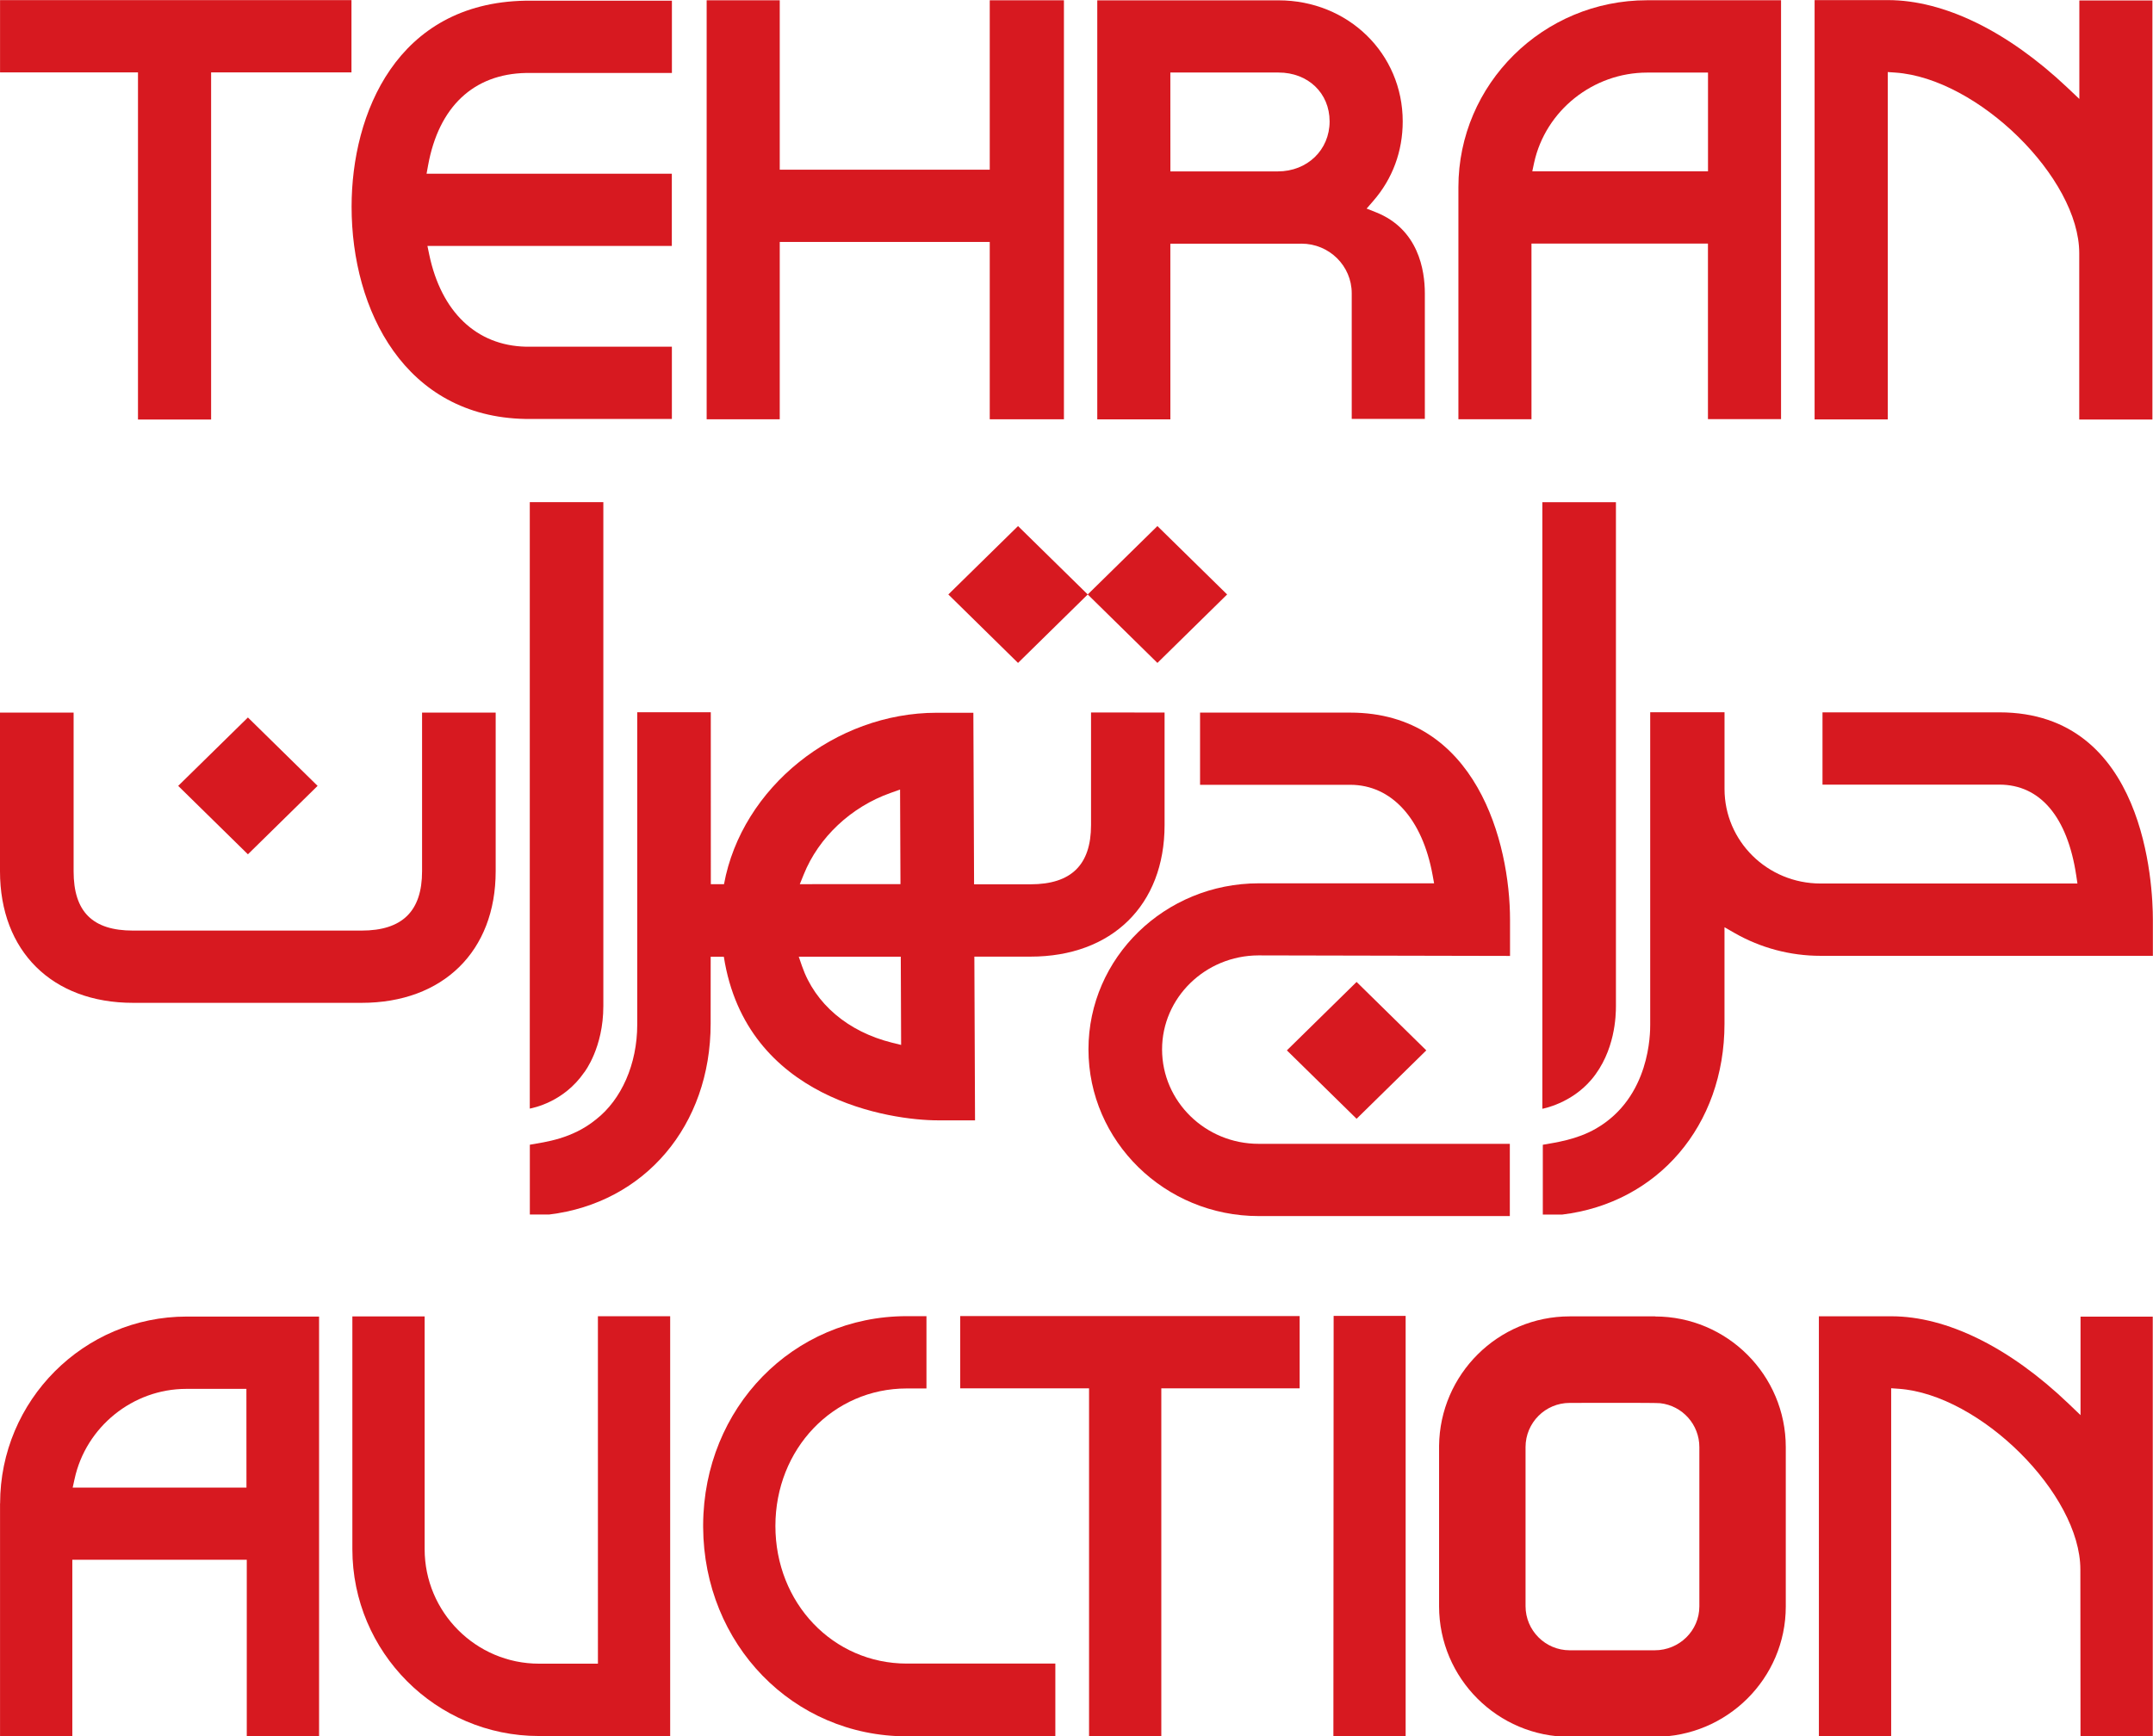 <?xml version="1.0" encoding="UTF-8"?>
<svg width="297.1" height="239.6" version="1.1" viewBox="0 0 297.1 239.6" xmlns="http://www.w3.org/2000/svg">
 <g fill="#d71920">
  <path transform="matrix(1.333 0 0 -1.333 275.9 98.31)" d="m0 0h-18.31v-7.483h18.31c4.22 0 7.046-3.337 7.957-9.4l0.125-0.838h-26.59c-5.515 0-9.944 4.392-9.944 9.787v7.942h-7.679l-0.015-2e-3v-32.33c0-0.833 0.027-7.521-5.613-10.77-1.995-1.153-4.195-1.442-5.504-1.675v-7.228h1.998c9.892 1.198 16.81 9.207 16.81 19.76v9.989l1.058-0.606c2.686-1.535 5.755-2.353 8.878-2.353h34.41v3.737c0 3.584-0.768 21.47-15.89 21.47"/>
  <path transform="matrix(1.333 0 0 -1.333 150.1 82.04)" d="M 0,0 7.214,-7.088 14.43,0 7.214,7.081 0,0 -7.216,7.081 -14.43,0 -7.216,-7.088 Z"/>
  <path transform="matrix(1.333 0 0 -1.333 187.2 154.4)" d="m0 0 7.216 7.082-7.216 7.085-7.216-7.085z"/>
  <path transform="matrix(1.333 0 0 -1.333 287.1 195.3)" d="m0 0-1.242 1.19c-6.099 5.835-12.61 9.044-18.34 9.044h-7.504l1e-3 -43.51h7.482v36.06l0.785-0.055c8.438-0.595 18.8-10.9 18.8-18.7l0.015-17.32h7.48v43.49h-7.477z"/>
  <path transform="matrix(1.333 0 0 -1.333 123.1 143.9)" d="m0 0c-4.573 1.137-7.973 4.026-9.323 7.927l-0.336 0.976 10.56-2e-3 0.036-9.132zm-9.143 17.42c1.543 3.834 4.893 6.988 8.97 8.432l1.001 0.357 0.041-9.791-10.42-5e-3zm29.74 16.77v-11.65c0-4.132-2.049-6.141-6.264-6.141h-5.844l-0.074 17.76h-3.795c-10.5 0-20.17-7.706-22.02-17.75h-1.363l-4e-3 17.8h-7.614v-32.33c0-4.114-1.647-7.775-4.258-9.818-2.494-2.031-5.25-2.337-6.86-2.624v-7.227h1.997c9.892 1.198 16.72 9.207 16.72 19.76l4e-3 6.93h1.362c2.31-14.79 17.3-16.94 22.18-16.94h3.824l-0.07 16.95h5.812c8.436 0 13.88 5.346 13.88 13.62v11.65z"/>
  <path transform="matrix(1.333 0 0 -1.333 184 239.6)" d="m0 0h7.479v43.51h-7.454z"/>
  <path transform="matrix(1.333 0 0 -1.333 211.7 22.45)" d="m0 0c1.185 5.399 6.106 9.327 11.7 9.327h6.3v-10.22h-18.19zm-0.276-8.374h18.27v-18.18h7.567v43.37h-13.87c-10.77 0-19.53-8.689-19.53-19.35v-24.03h7.565z"/>
  <path transform="matrix(1.333 0 0 -1.333 260.5 57.88)" d="m0 0v35.96l0.792-0.054c8.538-0.598 19.03-10.9 19.03-18.7v-17.22h7.574v43.39h-7.564v-10.2l-1.256 1.19c-6.175 5.833-12.76 9.044-18.56 9.044h-7.59v-43.41z"/>
  <path transform="matrix(1.333 0 0 -1.333 165.6 98.34)" d="m0 0v-7.478h15.54c4.282 0 7.474-3.502 8.536-9.362l0.152-0.838h-18.15c-9.725 0-17.63-7.695-17.63-17.19 0-9.516 7.905-17.26 17.62-17.26h26v7.479h-26c-5.516 0-10 4.388-10 9.778 0 5.35 4.472 9.714 9.971 9.731 0.128 0 26.05-0.055 26.05-0.055v3.741c0 7.967-3.485 21.45-16.54 21.45z"/>
  <path transform="matrix(1.333 0 0 -1.333 219.6 149)" d="m0 0c2.475 2.929 2.542 6.654 2.542 7.613v52.17h-7.617v-62.8c0.057 0.014 2.976 0.541 5.075 3.019"/>
  <path transform="matrix(1.333 0 0 -1.333 80.62 148)" d="m0 0c0.04 0.06 1.978 2.542 1.978 6.872v52.17h-7.614v-62.79c0.341 0.073 3.507 0.661 5.636 3.754"/>
  <path transform="matrix(1.333 0 0 -1.333 18.36 138.4)" d="m0 0h23.66c8.433 0 13.88 5.345 13.88 13.62v16.43h-7.62v-16.43c0-4.13-2.047-6.139-6.262-6.139h-23.66c-4.193 0-6.151 1.951-6.151 6.139v16.43h-7.62v-16.43c0-8.275 5.406-13.62 13.77-13.62"/>
  <path transform="matrix(1.333 0 0 -1.333 34.01 205.3)" d="m0 0h-17.99l0.197 0.894c1.171 5.399 6.034 9.327 11.56 9.327h6.227zm-25.51-1.643v-24.09h7.483v18.26h18.06v-18.26h7.484v43.44h-13.71c-10.65 0-19.31-8.687-19.31-19.35"/>
  <path transform="matrix(1.333 0 0 -1.333 82.51 229.6)" d="m0 0h-6.099c-6.525 0-11.84 5.322-11.84 11.86v24.09h-7.482v-24.09c0-10.67 8.662-19.35 19.31-19.35h13.59v43.46h-7.481z"/>
  <path transform="matrix(1.333 0 0 -1.333 107 210.6)" d="m0 0c0 7.982 5.975 14.24 13.6 14.24h2.038v7.485h-2.038c-11.78 0-21.01-9.476-21.08-21.59v-0.261c0.067-12.12 9.302-21.65 21.09-21.65h15.37v7.532h-15.37c-7.632 0-13.61 6.256-13.61 14.25"/>
  <path transform="matrix(1.333 0 0 -1.333 132.5 191.6)" d="m0 0h13.34v-36.02h7.48v36.02h14.32v7.48h-35.14z"/>
  <path transform="matrix(1.333 0 0 -1.333 161.5 10.01)" d="m0 0h11.2c3.062 0 5.287-2.13 5.287-5.061 0-2.952-2.307-5.175-5.362-5.175h-11.12zm0-17.72h13.39c0.06 0 0.121-4e-3 0.185 3e-3 2.882 0 5.203-2.306 5.203-5.141v-13h7.568v13c0 2.38-0.656 6.642-5.06 8.389l-0.965 0.382 0.678 0.783c2 2.292 3.057 5.143 3.057 8.239 0 7.031-5.646 12.54-12.86 12.54h-18.76v-43.38h7.568z"/>
  <path transform="matrix(1.333 0 0 -1.333 234.5 221.7)" d="m0 0c0-2.506-2.074-4.54-4.621-4.54h-8.801c-2.517 0-4.571 2.047-4.571 4.574v16.46c0 2.524 2.045 4.577 4.569 4.577 1.513 0 8.851 0.03 9.37-0.03 2.31-0.26 4.054-2.213 4.054-4.547zm-4.577 30.03h-8.847c-7.415 0-13.44-5.999-13.52-13.4v-16.62c7e-3 -7.452 6.07-13.51 13.52-13.51h8.801c7.481 0 13.57 6.054 13.57 13.49v16.5c0 7.462-6.068 13.53-13.53 13.53"/>
  <path transform="matrix(1.333 0 0 -1.333 107.6 33.39)" d="m0 0h21.74v-18.36h7.679v43.38h-7.679v-17.54h-21.74v17.54h-7.566v-43.38h7.566z"/>
  <path transform="matrix(1.333 0 0 -1.333 19.04 57.9)" d="m0 0h7.571v35.94h14.53v7.482h-36.38v-7.482h14.28z"/>
  <path transform="matrix(1.333 0 0 -1.333 34.21 117.9)" d="m0 0 7.214 7.084-7.214 7.082-7.217-7.082z"/>
  <path transform="matrix(1.333 0 0 -1.333 72.48 57.82)" d="m0 0h15.18v7.482h-15.11c-5.124 0.116-8.766 3.598-10.01 9.54l-0.185 0.89h25.3v7.48h-25.39l0.158 0.865c1.102 6.063 4.703 9.457 10.14 9.564h15.1v7.481h-15.21c-13.25-0.255-17.95-11.65-17.95-21.33 0-10.76 5.558-21.74 17.98-21.97"/>
 </g>
</svg>
